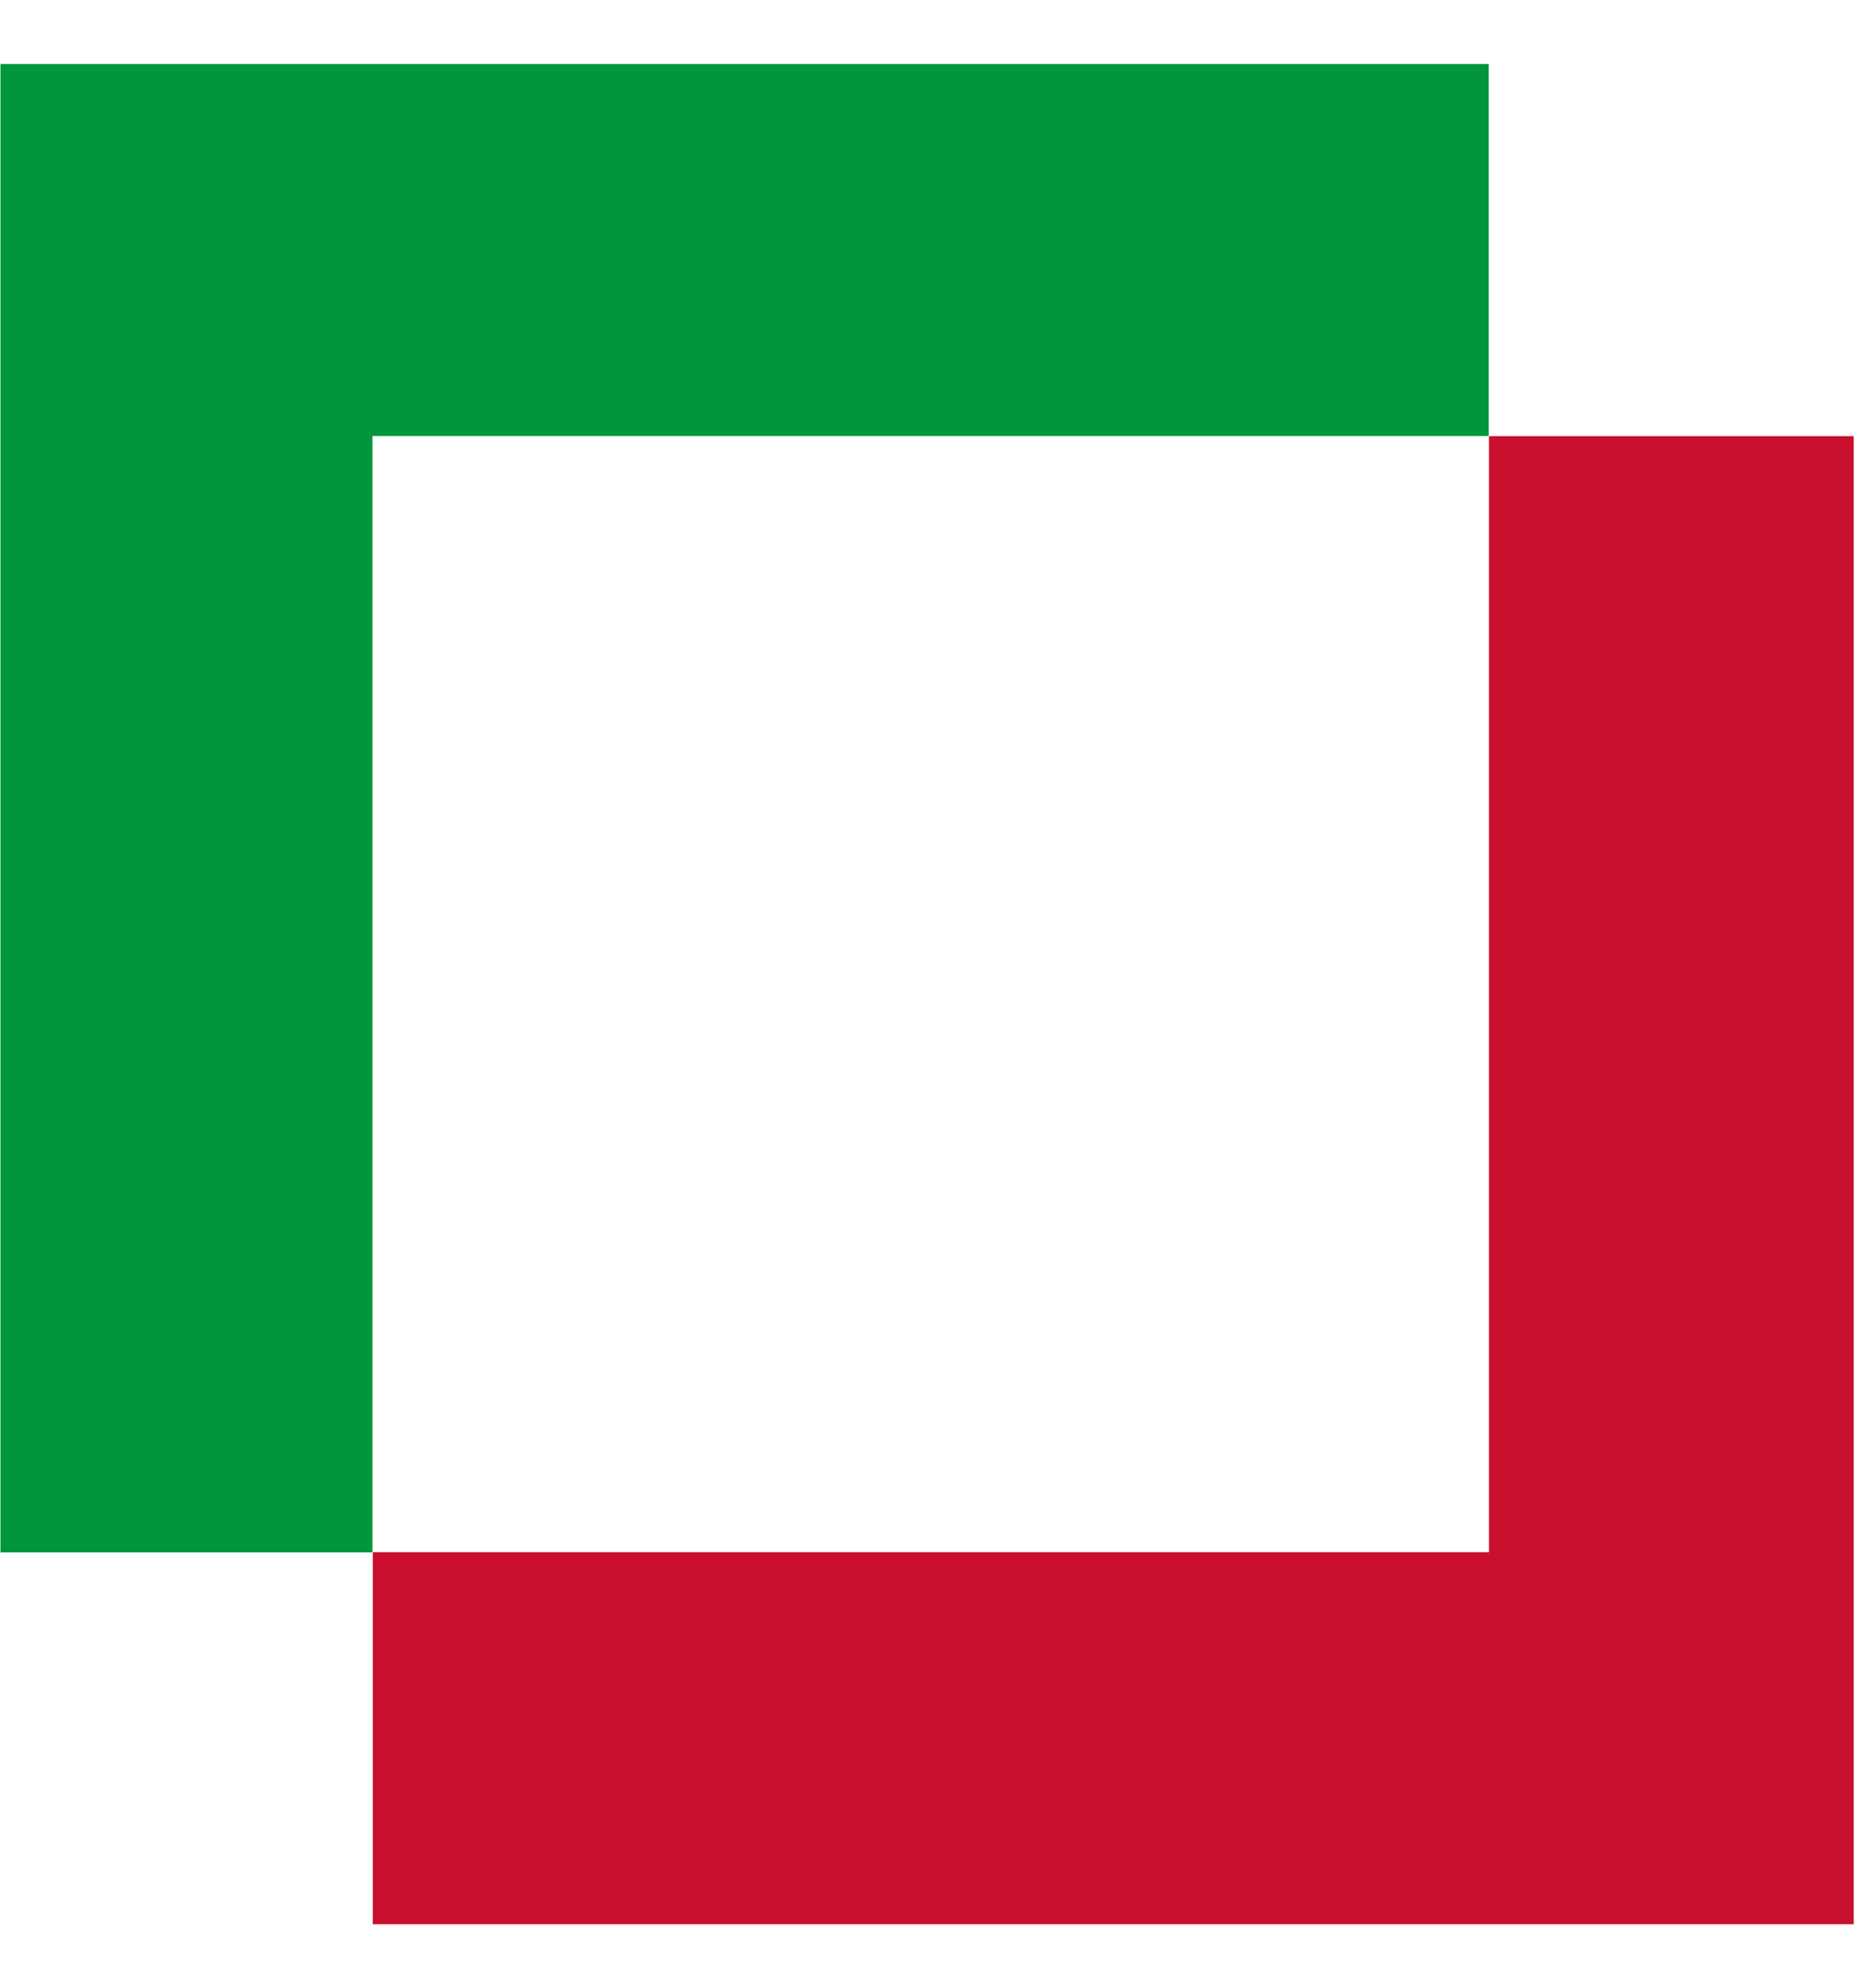 <svg width="16" height="17" viewBox="0 0 16 17" fill="none" xmlns="http://www.w3.org/2000/svg"><g id="agt-logo" clip-path="url(#clip0_2072_30290)"><path id="Vector" d="M0.004 0.547H12.731V3.728H3.185V13.274H0.004V0.547Z" fill="#009639"/><path id="Vector_2" d="M15.915 16.453H3.188V13.272H12.733V3.729H15.915V16.453Z" fill="#C8102E"/></g><defs><clipPath id="clip0_2072_30290"><rect width="15.852" height="16" fill="white" transform="translate(0 0.5)"/></clipPath></defs></svg>